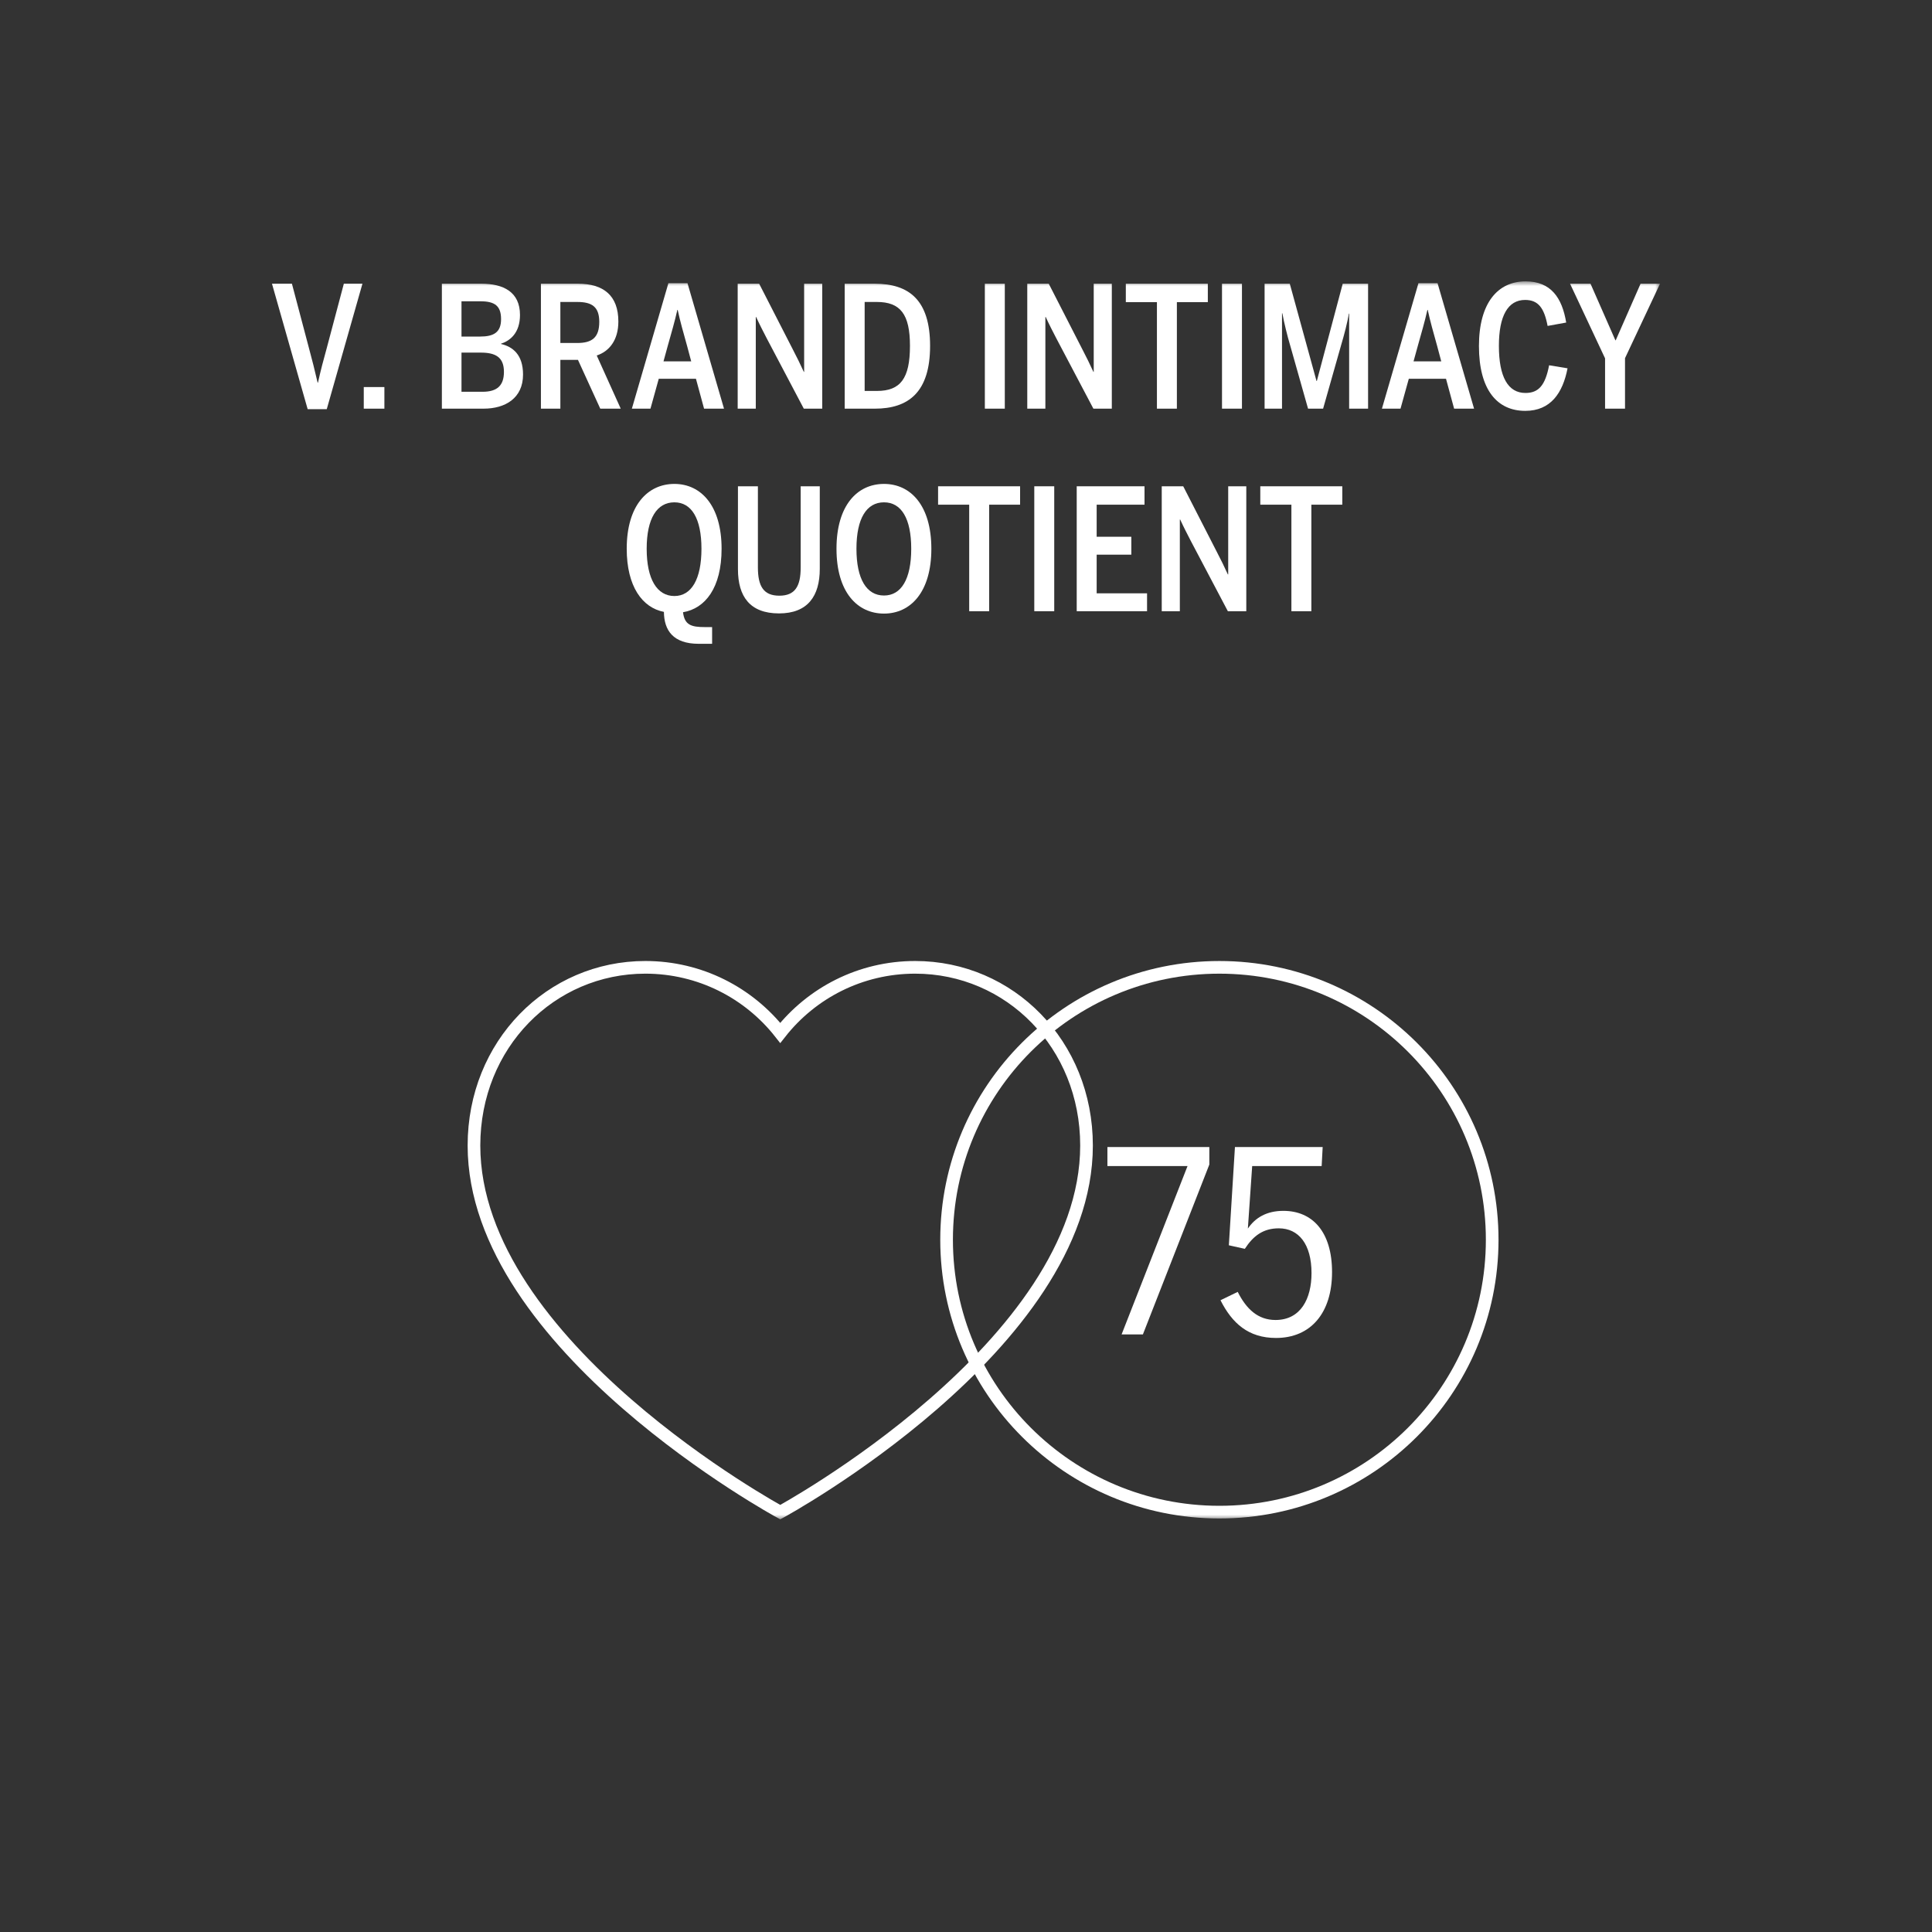 <?xml version="1.0" encoding="UTF-8"?> <svg xmlns="http://www.w3.org/2000/svg" width="206" height="206" viewBox="0 0 206 206" fill="none"><rect x="0" y="0" width="206" height="206" fill="#333333" stroke="none"/><path fill-rule="evenodd" clip-rule="evenodd" d="M29 30.252H31.127L32.912 37.002C33.291 38.389 33.562 39.487 33.867 40.802H33.904C34.193 39.487 34.48 38.407 34.86 37.039L36.662 30.252H38.645L34.841 43.627H32.804L29 30.252Z" fill="white"></path><mask id="mask0_1685_15233" style="mask-type:luminance" maskUnits="userSpaceOnUse" x="29" y="30" width="148" height="132"><path d="M29 162H177V30H29V162Z" fill="white"></path></mask><g mask="url(#mask0_1685_15233)"><path fill-rule="evenodd" clip-rule="evenodd" d="M38.787 43.574H40.986V41.27H38.787V43.574Z" fill="white"></path></g><mask id="mask1_1685_15233" style="mask-type:luminance" maskUnits="userSpaceOnUse" x="29" y="30" width="148" height="132"><path d="M29 162H177V30H29V162Z" fill="white"></path></mask><g mask="url(#mask1_1685_15233)"><path fill-rule="evenodd" clip-rule="evenodd" d="M51.46 41.773C53.047 41.773 53.732 41.072 53.732 39.65C53.732 38.083 52.831 37.597 51.262 37.597H49.207V41.773H51.46ZM51.19 35.886C52.65 35.886 53.426 35.436 53.426 34.032C53.426 32.629 52.777 32.125 51.226 32.125H49.207V35.886H51.19ZM47.115 30.252H51.334C53.659 30.252 55.444 31.117 55.444 33.583C55.444 35.509 54.381 36.337 53.426 36.643V36.679C54.669 36.967 55.769 37.813 55.769 39.937C55.769 42.457 53.876 43.573 51.568 43.573H47.115V30.252Z" fill="white"></path></g><mask id="mask2_1685_15233" style="mask-type:luminance" maskUnits="userSpaceOnUse" x="29" y="30" width="148" height="132"><path d="M29 162H177V30H29V162Z" fill="white"></path></mask><g mask="url(#mask2_1685_15233)"><path fill-rule="evenodd" clip-rule="evenodd" d="M61.553 36.571C63.103 36.571 63.897 36.013 63.897 34.321C63.897 32.718 63.121 32.197 61.553 32.197H59.749V36.571H61.553ZM57.676 30.253H61.643C64.329 30.253 65.933 31.495 65.933 34.284C65.933 36.265 64.96 37.471 63.626 37.903L66.186 43.574H64.004L61.625 38.371H59.749V43.574H57.676V30.253Z" fill="white"></path></g><mask id="mask3_1685_15233" style="mask-type:luminance" maskUnits="userSpaceOnUse" x="29" y="30" width="148" height="132"><path d="M29 162H177V30H29V162Z" fill="white"></path></mask><g mask="url(#mask3_1685_15233)"><path fill-rule="evenodd" clip-rule="evenodd" d="M73.269 36.913C72.853 35.418 72.53 34.303 72.259 33.043H72.223C71.935 34.321 71.61 35.418 71.195 36.895L70.745 38.533H73.701L73.269 36.913ZM69.356 43.573H67.373L71.267 30.198H73.305L77.198 43.573H75.071L74.206 40.388H70.24L69.356 43.573Z" fill="white"></path></g><mask id="mask4_1685_15233" style="mask-type:luminance" maskUnits="userSpaceOnUse" x="29" y="30" width="148" height="132"><path d="M29 162H177V30H29V162Z" fill="white"></path></mask><g mask="url(#mask4_1685_15233)"><path fill-rule="evenodd" clip-rule="evenodd" d="M78.656 30.252H80.946L84.57 37.327C85.021 38.191 85.255 38.677 85.706 39.649H85.742V30.252H87.671V43.574H85.706L81.739 36.048C81.307 35.203 81.072 34.771 80.622 33.799H80.586V43.574H78.656V30.252Z" fill="white"></path></g><mask id="mask5_1685_15233" style="mask-type:luminance" maskUnits="userSpaceOnUse" x="29" y="30" width="148" height="132"><path d="M29 162H177V30H29V162Z" fill="white"></path></mask><g mask="url(#mask5_1685_15233)"><path fill-rule="evenodd" clip-rule="evenodd" d="M93.51 41.684C95.998 41.684 97.025 40.37 97.025 36.877C97.025 33.492 95.998 32.197 93.491 32.197H92.194V41.684H93.51ZM90.066 30.252H93.276C96.917 30.252 99.171 31.981 99.171 36.877C99.171 41.827 96.863 43.574 93.276 43.574H90.066V30.252Z" fill="white"></path></g><mask id="mask6_1685_15233" style="mask-type:luminance" maskUnits="userSpaceOnUse" x="29" y="30" width="148" height="132"><path d="M29 162H177V30H29V162Z" fill="white"></path></mask><g mask="url(#mask6_1685_15233)"><path fill-rule="evenodd" clip-rule="evenodd" d="M105.01 43.573H107.137V30.252H105.01V43.573Z" fill="white"></path></g><mask id="mask7_1685_15233" style="mask-type:luminance" maskUnits="userSpaceOnUse" x="29" y="30" width="148" height="132"><path d="M29 162H177V30H29V162Z" fill="white"></path></mask><g mask="url(#mask7_1685_15233)"><path fill-rule="evenodd" clip-rule="evenodd" d="M109.533 30.252H111.823L115.447 37.327C115.898 38.191 116.132 38.677 116.583 39.649H116.619V30.252H118.548V43.574H116.583L112.616 36.048C112.184 35.203 111.949 34.771 111.499 33.799H111.463V43.574H109.533V30.252Z" fill="white"></path></g><mask id="mask8_1685_15233" style="mask-type:luminance" maskUnits="userSpaceOnUse" x="29" y="30" width="148" height="132"><path d="M29 162H177V30H29V162Z" fill="white"></path></mask><g mask="url(#mask8_1685_15233)"><path fill-rule="evenodd" clip-rule="evenodd" d="M123.358 32.215H120.041V30.252H128.785V32.215H125.485V43.574H123.358V32.215Z" fill="white"></path></g><mask id="mask9_1685_15233" style="mask-type:luminance" maskUnits="userSpaceOnUse" x="29" y="30" width="148" height="132"><path d="M29 162H177V30H29V162Z" fill="white"></path></mask><g mask="url(#mask9_1685_15233)"><path fill-rule="evenodd" clip-rule="evenodd" d="M130.297 43.573H132.424V30.252H130.297V43.573Z" fill="white"></path></g><mask id="mask10_1685_15233" style="mask-type:luminance" maskUnits="userSpaceOnUse" x="29" y="30" width="148" height="132"><path d="M29 162H177V30H29V162Z" fill="white"></path></mask><g mask="url(#mask10_1685_15233)"><path fill-rule="evenodd" clip-rule="evenodd" d="M134.838 30.252H137.524L140.373 40.621H140.409L143.167 30.252H145.872V43.574H143.853V33.439H143.817C143.69 34.321 143.294 35.815 143.006 36.769L141.076 43.574H139.472L137.542 36.751C137.29 35.922 136.894 34.321 136.731 33.403H136.695V43.574H134.838V30.252Z" fill="white"></path></g><mask id="mask11_1685_15233" style="mask-type:luminance" maskUnits="userSpaceOnUse" x="29" y="30" width="148" height="132"><path d="M29 162H177V30H29V162Z" fill="white"></path></mask><g mask="url(#mask11_1685_15233)"><path fill-rule="evenodd" clip-rule="evenodd" d="M153.243 36.913C152.828 35.418 152.504 34.303 152.233 33.043H152.197C151.91 34.321 151.584 35.418 151.17 36.895L150.719 38.533H153.675L153.243 36.913ZM149.33 43.573H147.348L151.242 30.198H153.28L157.173 43.573H155.046L154.181 40.388H150.214L149.33 43.573Z" fill="white"></path></g><mask id="mask12_1685_15233" style="mask-type:luminance" maskUnits="userSpaceOnUse" x="29" y="30" width="148" height="132"><path d="M29 162H177V30H29V162Z" fill="white"></path></mask><g mask="url(#mask12_1685_15233)"><path fill-rule="evenodd" clip-rule="evenodd" d="M157.693 36.895C157.693 32.287 159.712 30 162.669 30C165.373 30 166.563 31.764 166.996 34.392L165.013 34.752C164.653 32.845 164.021 31.981 162.615 31.981C160.776 31.981 159.82 33.691 159.82 36.877C159.82 40.19 160.794 41.9 162.651 41.9C164.058 41.9 164.761 41.09 165.175 38.947L167.14 39.271C166.635 41.882 165.356 43.808 162.633 43.808C159.64 43.808 157.693 41.575 157.693 36.895Z" fill="white"></path></g><mask id="mask13_1685_15233" style="mask-type:luminance" maskUnits="userSpaceOnUse" x="29" y="30" width="148" height="132"><path d="M29 162H177V30H29V162Z" fill="white"></path></mask><g mask="url(#mask13_1685_15233)"><path fill-rule="evenodd" clip-rule="evenodd" d="M171.141 38.209L167.408 30.252H169.59L172.241 36.283H172.277L174.926 30.252H177L173.268 38.191V43.573H171.141V38.209Z" fill="white"></path></g><mask id="mask14_1685_15233" style="mask-type:luminance" maskUnits="userSpaceOnUse" x="29" y="30" width="148" height="132"><path d="M29 162H177V30H29V162Z" fill="white"></path></mask><g mask="url(#mask14_1685_15233)"><path fill-rule="evenodd" clip-rule="evenodd" d="M74.793 58.511C74.793 55.27 73.728 53.561 71.908 53.561C70.052 53.561 68.952 55.27 68.952 58.511C68.952 61.752 70.052 63.551 71.908 63.551C73.728 63.551 74.793 61.752 74.793 58.511ZM70.79 65.243C68.483 64.793 66.824 62.526 66.824 58.511C66.824 53.885 69.06 51.598 71.908 51.598C74.721 51.598 76.939 53.885 76.939 58.511C76.939 62.687 75.189 64.883 72.827 65.279C72.99 66.648 73.711 66.864 75.171 66.864H75.929V68.646H74.504C71.765 68.646 70.808 67.206 70.79 65.243Z" fill="white"></path></g><mask id="mask15_1685_15233" style="mask-type:luminance" maskUnits="userSpaceOnUse" x="29" y="30" width="148" height="132"><path d="M29 162H177V30H29V162Z" fill="white"></path></mask><g mask="url(#mask15_1685_15233)"><path fill-rule="evenodd" clip-rule="evenodd" d="M78.684 60.689V51.85H80.811V60.491C80.811 62.526 81.423 63.516 83.1 63.516C84.759 63.516 85.372 62.526 85.372 60.527V51.85H87.409V60.653C87.409 63.552 86.129 65.405 83.064 65.405C79.963 65.405 78.684 63.606 78.684 60.689Z" fill="white"></path></g><mask id="mask16_1685_15233" style="mask-type:luminance" maskUnits="userSpaceOnUse" x="29" y="30" width="148" height="132"><path d="M29 162H177V30H29V162Z" fill="white"></path></mask><g mask="url(#mask16_1685_15233)"><path fill-rule="evenodd" clip-rule="evenodd" d="M97.16 58.511C97.16 55.27 96.096 53.561 94.257 53.561C92.401 53.561 91.319 55.27 91.319 58.511C91.319 61.752 92.401 63.497 94.257 63.497C96.096 63.497 97.16 61.752 97.16 58.511ZM89.191 58.511C89.191 53.885 91.408 51.598 94.257 51.598C97.088 51.598 99.306 53.885 99.306 58.511C99.306 63.137 97.088 65.424 94.257 65.424C91.408 65.424 89.191 63.137 89.191 58.511Z" fill="white"></path></g><mask id="mask17_1685_15233" style="mask-type:luminance" maskUnits="userSpaceOnUse" x="29" y="30" width="148" height="132"><path d="M29 162H177V30H29V162Z" fill="white"></path></mask><g mask="url(#mask17_1685_15233)"><path fill-rule="evenodd" clip-rule="evenodd" d="M103.341 53.812H100.023V51.85H108.767V53.812H105.468V65.172H103.341V53.812Z" fill="white"></path></g><mask id="mask18_1685_15233" style="mask-type:luminance" maskUnits="userSpaceOnUse" x="29" y="30" width="148" height="132"><path d="M29 162H177V30H29V162Z" fill="white"></path></mask><g mask="url(#mask18_1685_15233)"><path fill-rule="evenodd" clip-rule="evenodd" d="M110.281 65.171H112.408V51.85H110.281V65.171Z" fill="white"></path></g><mask id="mask19_1685_15233" style="mask-type:luminance" maskUnits="userSpaceOnUse" x="29" y="30" width="148" height="132"><path d="M29 162H177V30H29V162Z" fill="white"></path></mask><g mask="url(#mask19_1685_15233)"><path fill-rule="evenodd" clip-rule="evenodd" d="M114.805 51.85H122.034V53.812H116.932V57.232H120.628V59.141H116.932V63.263H122.305V65.171H114.805V51.85Z" fill="white"></path></g><mask id="mask20_1685_15233" style="mask-type:luminance" maskUnits="userSpaceOnUse" x="29" y="30" width="148" height="132"><path d="M29 162H177V30H29V162Z" fill="white"></path></mask><g mask="url(#mask20_1685_15233)"><path fill-rule="evenodd" clip-rule="evenodd" d="M123.871 51.85H126.161L129.785 58.925C130.236 59.789 130.47 60.275 130.92 61.247H130.957V51.85H132.886V65.171H130.92L126.954 57.646C126.522 56.8 126.287 56.368 125.837 55.396H125.801V65.171H123.871V51.85Z" fill="white"></path></g><mask id="mask21_1685_15233" style="mask-type:luminance" maskUnits="userSpaceOnUse" x="29" y="30" width="148" height="132"><path d="M29 162H177V30H29V162Z" fill="white"></path></mask><g mask="url(#mask21_1685_15233)"><path fill-rule="evenodd" clip-rule="evenodd" d="M137.696 53.812H134.379V51.85H143.123V53.812H139.823V65.172H137.696V53.812Z" fill="white"></path></g><mask id="mask22_1685_15233" style="mask-type:luminance" maskUnits="userSpaceOnUse" x="29" y="30" width="148" height="132"><path d="M29 162H177V30H29V162Z" fill="white"></path></mask><g mask="url(#mask22_1685_15233)"><path fill-rule="evenodd" clip-rule="evenodd" d="M126.621 124.33H118.078V122.305H128.946V124.168L121.862 142.282H119.591L126.621 124.33Z" fill="white"></path></g><mask id="mask23_1685_15233" style="mask-type:luminance" maskUnits="userSpaceOnUse" x="29" y="30" width="148" height="132"><path d="M29 162H177V30H29V162Z" fill="white"></path></mask><g mask="url(#mask23_1685_15233)"><path fill-rule="evenodd" clip-rule="evenodd" d="M130.135 138.638L131.973 137.747C132.893 139.583 134.135 140.744 136.002 140.744C138.705 140.744 139.841 138.449 139.841 135.749C139.841 132.644 138.461 130.971 136.352 130.971C134.677 130.971 133.623 131.781 132.73 133.157L131.027 132.779L131.676 122.305H141.03L140.922 124.33H133.514L133.054 130.998C133.838 129.837 135.055 129.108 136.839 129.108C139.949 129.108 142.03 131.349 142.03 135.641C142.03 139.988 139.76 142.66 136.055 142.66C133.109 142.66 131.378 141.095 130.135 138.638Z" fill="white"></path></g><mask id="mask24_1685_15233" style="mask-type:luminance" maskUnits="userSpaceOnUse" x="29" y="30" width="148" height="132"><path d="M29 162H177V30H29V162Z" fill="white"></path></mask><g mask="url(#mask24_1685_15233)"><path fill-rule="evenodd" clip-rule="evenodd" d="M97.577 103.142C91.738 103.142 86.539 105.877 83.194 110.133C79.849 105.877 74.649 103.142 68.81 103.142C58.718 103.142 50.537 111.358 50.537 122.143C50.537 143.52 83.194 161.232 83.194 161.232C83.194 161.232 115.851 143.52 115.851 122.143C115.851 111.358 107.669 103.142 97.577 103.142Z" stroke="white" stroke-width="1.35"></path></g><mask id="mask25_1685_15233" style="mask-type:luminance" maskUnits="userSpaceOnUse" x="29" y="30" width="148" height="132"><path d="M29 162H177V30H29V162Z" fill="white"></path></mask><g mask="url(#mask25_1685_15233)"><path fill-rule="evenodd" clip-rule="evenodd" d="M159.105 132.187C159.105 148.228 146.082 161.231 130.018 161.231C113.952 161.231 100.93 148.228 100.93 132.187C100.93 116.146 113.952 103.143 130.018 103.143C146.082 103.143 159.105 116.146 159.105 132.187Z" stroke="white" stroke-width="1.35"></path></g></svg> 